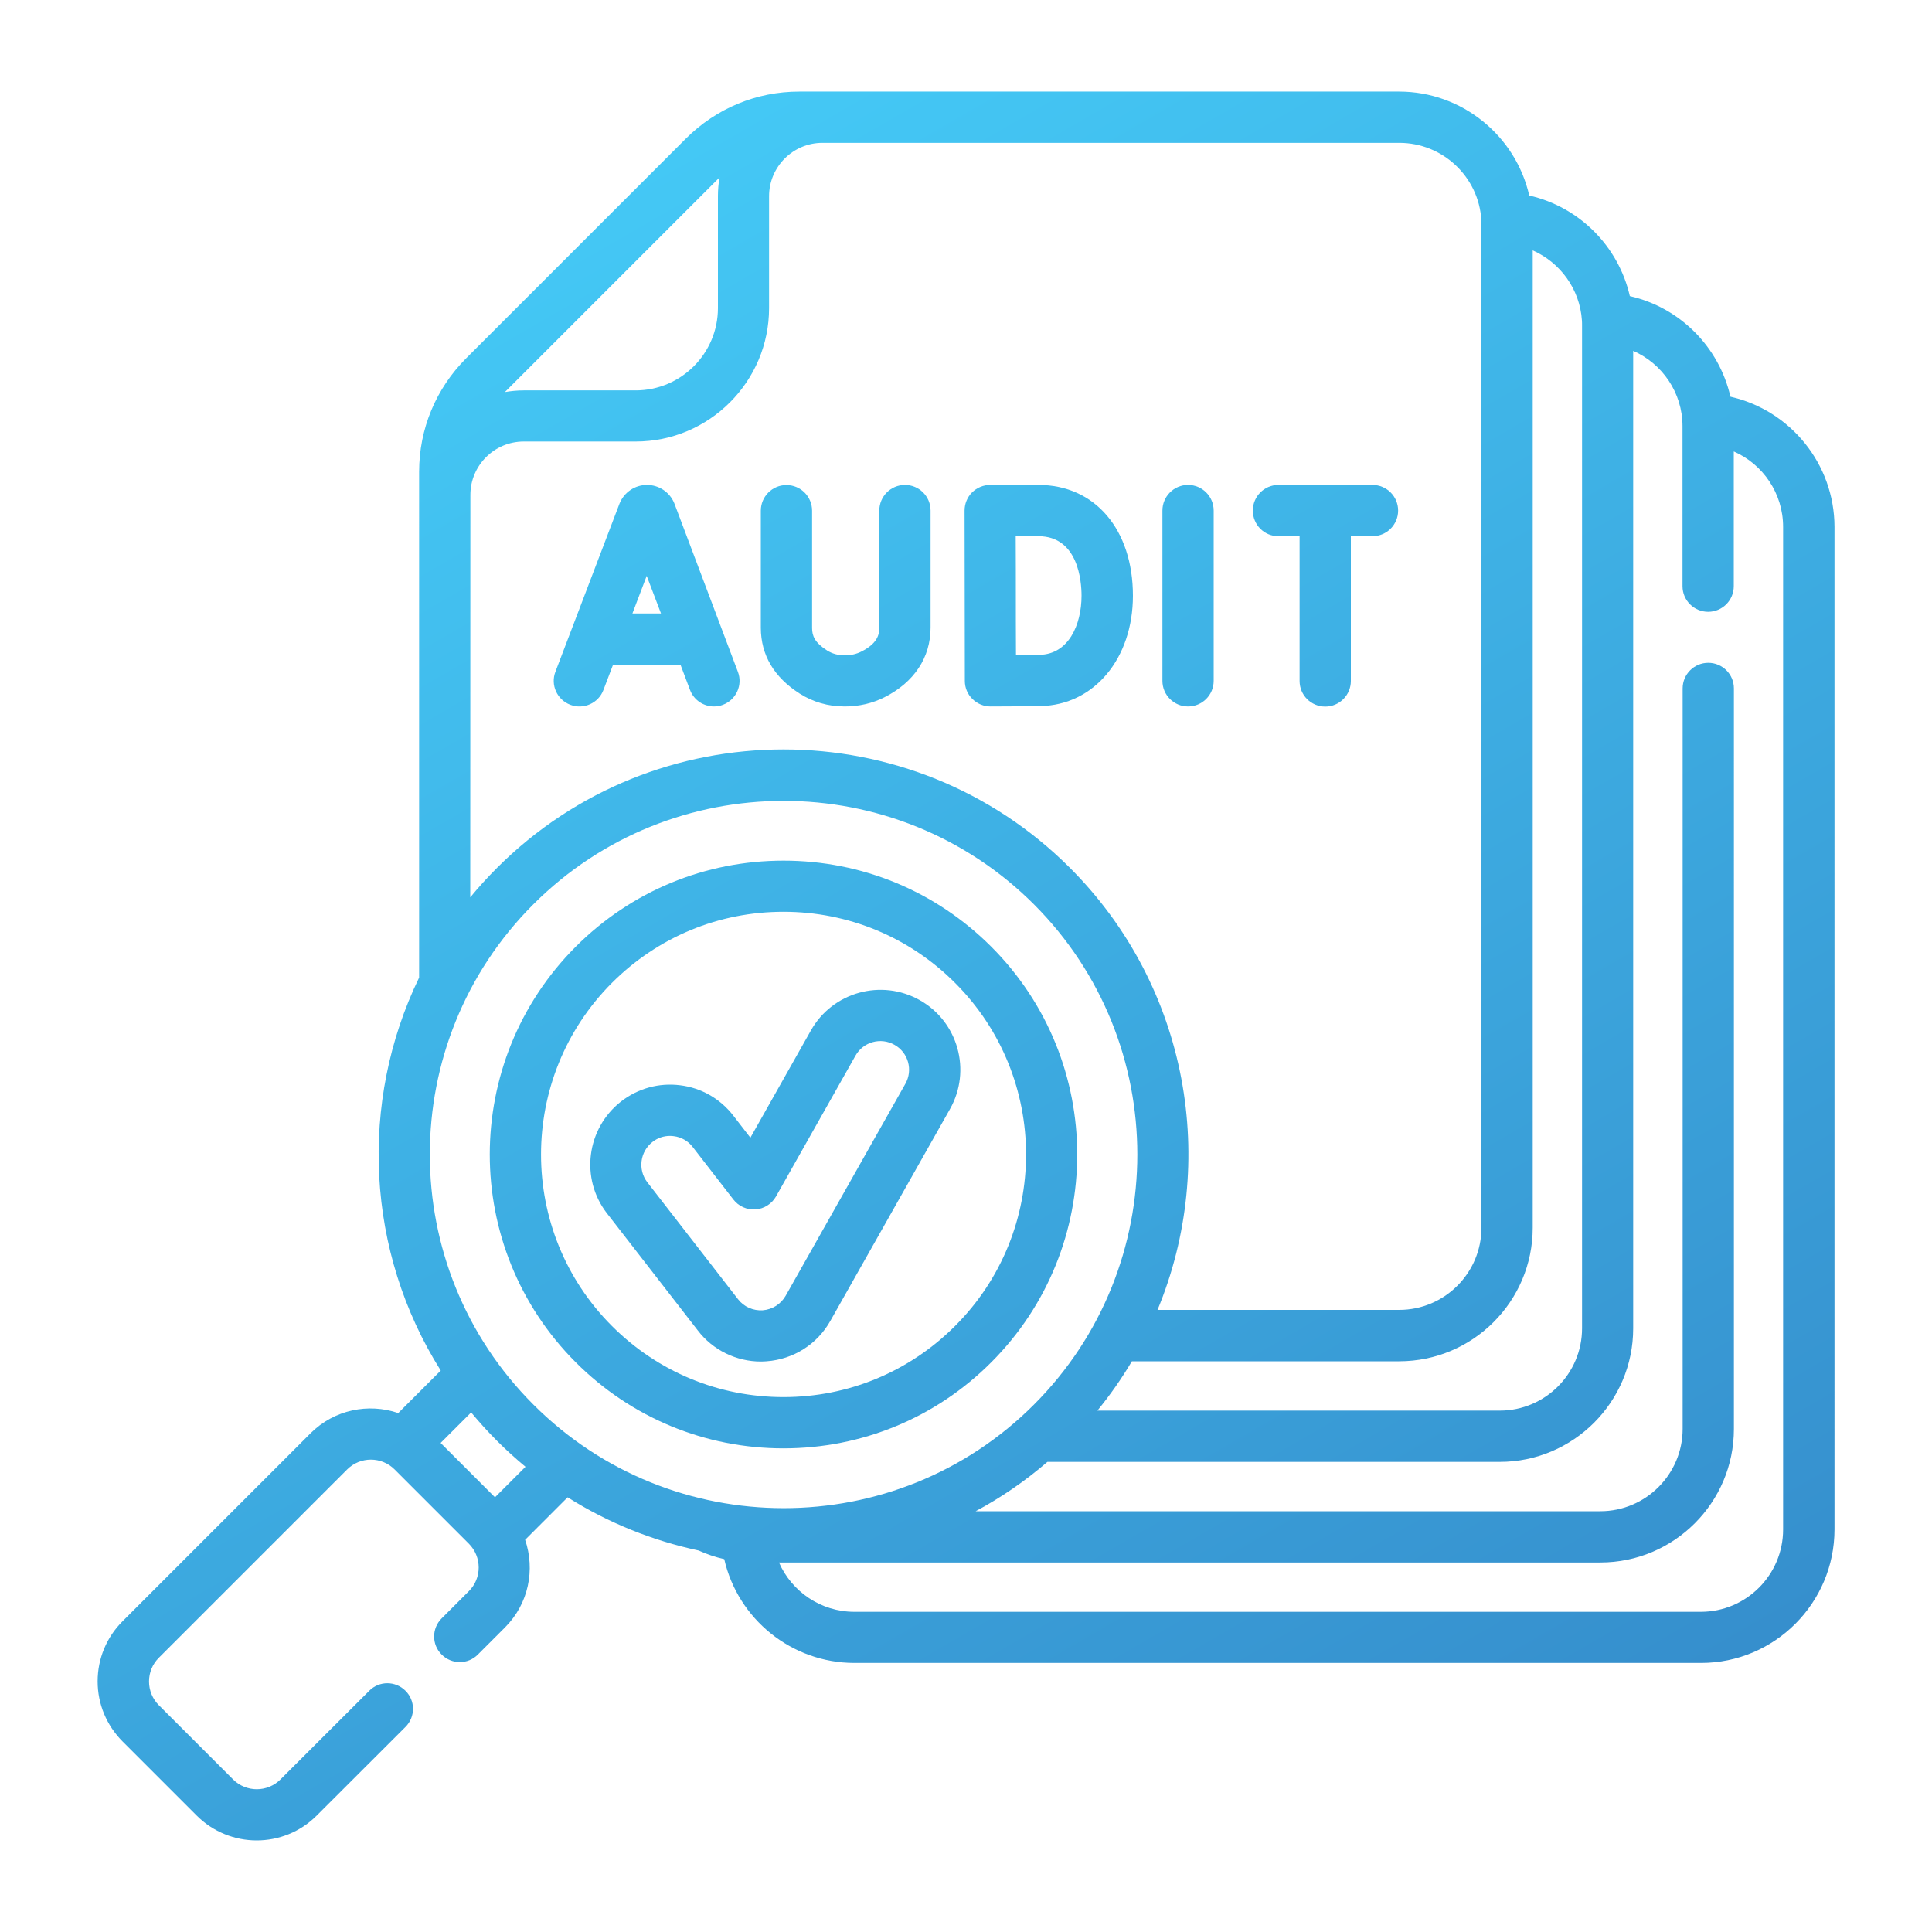 <?xml version="1.0" encoding="utf-8"?>
<!-- Generator: Adobe Illustrator 27.4.1, SVG Export Plug-In . SVG Version: 6.00 Build 0)  -->
<svg version="1.1" id="Layer_1" xmlns="http://www.w3.org/2000/svg" xmlns:xlink="http://www.w3.org/1999/xlink" x="0px" y="0px"
	 viewBox="0 0 150 150" style="enable-background:new 0 0 150 150;" xml:space="preserve">
<style type="text/css">
	.st0{fill:url(#SVGID_1_);}
	.st1{fill:url(#SVGID_00000156579161393715057460000005921499220494170499_);}
	.st2{fill:url(#SVGID_00000103226736856045177760000004393630809338675633_);}
	.st3{fill:url(#SVGID_00000094581970283432939280000012557064998940076729_);}
	.st4{fill:url(#SVGID_00000000224683135992554440000009792106924624869054_);}
	.st5{fill:url(#SVGID_00000177456299601209496810000018097145334157658028_);}
	.st6{fill:url(#SVGID_00000025401111022832736610000008646501351703546780_);}
	.st7{fill:url(#SVGID_00000110462391868371629710000004203851480311732923_);}
	.st8{fill:url(#SVGID_00000076589025503917516760000002733155307626923687_);}
	.st9{fill:url(#SVGID_00000026165708491216143880000014542451002399588745_);}
	.st10{fill:url(#SVGID_00000143595103641215417870000000797122573857088666_);}
	.st11{fill:url(#SVGID_00000174580092820117266590000013402190201780955269_);}
	.st12{fill:url(#SVGID_00000132069914793864108190000001847817944987947160_);}
	.st13{fill:url(#SVGID_00000183224852373417164890000013990430237295197324_);}
	.st14{fill:url(#SVGID_00000135680693578052084810000017879318197736191112_);}
	.st15{fill:url(#SVGID_00000039819838950971142020000017993017298966646417_);}
	.st16{fill:url(#SVGID_00000069364219410752735200000002480142347360782011_);}
	.st17{fill:url(#SVGID_00000126309225367027023380000008413860386162642367_);}
	.st18{fill:url(#SVGID_00000070081735624139542330000011181358386964298423_);}
	.st19{fill:url(#SVGID_00000162326248465074325760000008740934905956823451_);}
	.st20{fill:url(#SVGID_00000114783369183859642020000015787104928855030682_);}
	.st21{fill:url(#SVGID_00000018204652881036075450000001650146437369133726_);}
	.st22{fill:url(#SVGID_00000138558916180866978200000012073615599465545353_);}
	.st23{fill:url(#SVGID_00000087380784364100152860000005303273862637567165_);}
	.st24{fill:url(#SVGID_00000150092432018526409110000013626295462683884983_);}
	.st25{fill:url(#SVGID_00000131328028475169251210000001527414596072596628_);}
	.st26{fill:url(#SVGID_00000070800271654615371330000009972690358270462143_);}
	.st27{fill:url(#SVGID_00000101788899945218847640000011876886658731069336_);}
	.st28{fill:url(#SVGID_00000013189837665769798530000016081024508439228862_);}
	.st29{fill:url(#SVGID_00000088813718818244022460000013428750708297887371_);}
	.st30{fill:url(#SVGID_00000075855629307931670190000010426580672817964984_);}
	.st31{fill:url(#SVGID_00000150821726667673310820000009759283778112288393_);}
	.st32{fill:url(#SVGID_00000044164818490360664060000010515125424253929134_);}
	.st33{fill:url(#SVGID_00000148620559207146669160000015075653902779549849_);}
	.st34{fill:url(#SVGID_00000172402595139430646320000008266818817845779383_);}
	.st35{fill:url(#SVGID_00000034804434052243551430000007901777138251124402_);}
	.st36{fill-rule:evenodd;clip-rule:evenodd;fill:url(#SVGID_00000135664892250703409940000011592295442310432433_);}
	.st37{fill:url(#SVGID_00000069366125106718995480000014382332216861903534_);}
	.st38{fill:url(#SVGID_00000058551294722822311910000015262278237282274959_);}
	.st39{fill:url(#SVGID_00000044151303160020356000000011743224440900577187_);}
	.st40{fill:url(#SVGID_00000173876992629373496370000009324885278412697481_);}
	.st41{fill:url(#SVGID_00000055685025098877698320000016784160201613431171_);}
	.st42{fill:url(#SVGID_00000059993873047876210690000005824280036836272287_);}
	.st43{fill:url(#SVGID_00000101079469815748604390000011675021022388793769_);}
	.st44{fill:url(#SVGID_00000041278258343544411260000001378190508529833121_);}
	.st45{fill:url(#SVGID_00000036252709096635661850000010951300916546603421_);}
	.st46{fill:url(#SVGID_00000152953803988972581980000016377800717397937549_);}
	.st47{fill:url(#SVGID_00000096767136182348077290000007760290299387701946_);}
	.st48{fill:url(#SVGID_00000081639019919948448220000012741503554473296809_);}
	.st49{fill:url(#SVGID_00000059270302661642338290000011914505181401877386_);}
	.st50{fill:url(#SVGID_00000163034354519515819460000012627252734046409608_);}
	.st51{fill:url(#SVGID_00000135686848093808711280000002747259937867526818_);}
	.st52{fill:url(#SVGID_00000083775911699085673210000015283092155611962026_);}
	.st53{fill:url(#SVGID_00000054246507380132713480000012500979679540504246_);}
	.st54{fill:url(#SVGID_00000138534745687929478870000014194080833109366712_);}
	.st55{fill:url(#SVGID_00000011711276290549470900000010123771579957015962_);}
	.st56{fill:url(#SVGID_00000072985142435646833200000012281035099211743386_);}
	.st57{fill:url(#SVGID_00000140734000574877461850000002824891602818072243_);}
	.st58{fill:url(#SVGID_00000183248713749624276030000011070144938703309187_);}
	.st59{fill:url(#SVGID_00000179639292943385373130000007009023755830941874_);}
	.st60{fill:url(#SVGID_00000142155826420141423120000014285908955204055441_);}
	.st61{fill:url(#SVGID_00000060740885093432519520000002358076901857565100_);}
	.st62{fill:url(#SVGID_00000122680813661187125030000018390860309125861001_);}
	.st63{fill:url(#SVGID_00000107556451858028496470000005108041760463656870_);}
	.st64{fill:url(#SVGID_00000173129820055457979850000004880737193215897525_);}
	.st65{fill:url(#SVGID_00000007393391417581470010000003313163973196248201_);}
	.st66{fill:url(#SVGID_00000114775148763584538130000013338451903691670457_);}
	.st67{fill:url(#SVGID_00000015335105580982863260000003192178019754341270_);}
	.st68{fill:url(#SVGID_00000023970017978793651680000013536673706476938377_);}
	.st69{fill:url(#SVGID_00000109014007004206277690000013536099661523828134_);}
	.st70{fill:url(#SVGID_00000065761609409830602010000013170070254250770867_);}
	.st71{fill:url(#SVGID_00000112598617015771474180000014191672547859839616_);}
	.st72{fill:url(#SVGID_00000096765431592638065880000008721694001438752695_);}
	.st73{fill:url(#SVGID_00000028292183598357398890000005057871966492448158_);}
	.st74{fill:url(#SVGID_00000075873014456971295030000009819061723486933180_);}
	.st75{fill:url(#SVGID_00000093144280902423251100000007987349408563096983_);}
	.st76{fill:url(#SVGID_00000035519666656582859900000012866225802469609862_);}
	.st77{fill:url(#SVGID_00000077288969848047849480000015015568897811639707_);}
	.st78{fill:url(#SVGID_00000150098084782294906450000007440877869555666305_);}
	.st79{fill:url(#SVGID_00000167385529734382864480000012789988548742239377_);}
	.st80{fill:url(#SVGID_00000030473187873155828110000015027733010551352705_);}
	.st81{fill:url(#SVGID_00000129176241161701723190000001860905151500823201_);}
	.st82{fill:url(#SVGID_00000029006852154625784510000014451053559001537153_);}
	.st83{fill:url(#SVGID_00000177470093453820718440000015793740758173079683_);}
	.st84{fill:url(#SVGID_00000124857904598049888120000013343930194431907214_);}
	.st85{fill:url(#SVGID_00000155137651385842567750000008710376863105653935_);}
	.st86{fill:url(#SVGID_00000085967034475273776140000007921861344788524166_);}
	.st87{fill:url(#SVGID_00000144320844843481420880000010216434749934648453_);}
	.st88{fill:url(#SVGID_00000023263176712852613130000000993943294993100456_);}
	.st89{fill:url(#SVGID_00000007418054224219932870000003864780431391476650_);}
	.st90{fill:url(#SVGID_00000064353188742654502860000014061539409508157833_);}
	.st91{fill:url(#SVGID_00000022531579681575155580000000549835168485495213_);}
	.st92{fill:url(#SVGID_00000008849794979359012770000008841387169184705408_);}
	.st93{fill:url(#SVGID_00000149382191024809366450000006098804820404183695_);}
	.st94{fill:url(#SVGID_00000114790480748942609230000004415004137234056127_);}
	.st95{fill:url(#SVGID_00000056403056139320015650000004777915146507306930_);}
	.st96{fill:url(#SVGID_00000148655107305766952690000002546603084857089426_);}
	.st97{fill:url(#SVGID_00000134968680516549025000000010530601104391921813_);}
	.st98{fill:url(#SVGID_00000124119690010614907380000007895254386089417368_);}
	.st99{fill:url(#SVGID_00000063598448942061455940000017824484281512267404_);}
	.st100{fill:url(#SVGID_00000128444906805550906100000007515864782593089681_);}
	.st101{fill:url(#SVGID_00000031918383018025988060000007498251332813198265_);}
	.st102{fill:url(#SVGID_00000043458203316530899550000005525602674017829818_);}
	.st103{fill:url(#SVGID_00000159446244894641121330000012109622044724121216_);}
	.st104{fill:url(#SVGID_00000088842847360131795150000014301765757943023528_);}
	.st105{fill:url(#SVGID_00000109744379044806216770000016675208143189226909_);}
	.st106{fill:url(#SVGID_00000067198634874293007730000001509878394841995653_);}
	.st107{fill:url(#SVGID_00000140709206628383865060000011855755571851645569_);}
	.st108{fill:url(#SVGID_00000087379024023219328400000001132818531580684976_);}
	.st109{fill:url(#SVGID_00000011726090137447772000000009452184809757885103_);}
</style>
<g>
	<linearGradient id="SVGID_1_" gradientUnits="userSpaceOnUse" x1="37.535" y1="20.344" x2="112.323" y2="149.855">
		<stop  offset="0" style="stop-color:#44C8F5"/>
		<stop  offset="1" style="stop-color:#358CCB"/>
	</linearGradient>
	<path class="st0" d="M134.35,30.8c-0.88-3.86-3.92-6.93-7.81-7.81c-0.88-3.87-3.93-6.93-7.81-7.81c-1.05-4.63-5.21-8.07-10.1-8.07
		H62.06c-3.33,0-6.45,1.3-8.81,3.65c-0.02,0.02-0.04,0.04-0.06,0.06l-17,17c-2.35,2.36-3.65,5.48-3.65,8.81V75.9
		c-4.69,9.68-4.13,21.29,1.68,30.51l-3.3,3.3c-2.31-0.79-4.96-0.27-6.8,1.56L9.51,125.88c-1.24,1.24-1.93,2.9-1.93,4.66
		s0.69,3.41,1.93,4.66l5.76,5.76c1.28,1.28,2.97,1.93,4.66,1.93c1.69,0,3.37-0.64,4.66-1.93l6.89-6.88c0.78-0.78,0.78-2.04,0-2.81
		c-0.78-0.78-2.04-0.78-2.81,0l-6.89,6.88c-1.02,1.02-2.67,1.02-3.69,0l-5.76-5.76c-0.49-0.49-0.76-1.15-0.76-1.84
		c0-0.7,0.27-1.35,0.76-1.84l14.62-14.62c1.02-1.02,2.67-1.02,3.69,0l5.76,5.76c1.02,1.02,1.02,2.68,0,3.69l-2.11,2.11
		c-0.78,0.78-0.78,2.04,0,2.81c0.78,0.78,2.04,0.78,2.81,0l2.11-2.11c1.84-1.84,2.35-4.49,1.56-6.8l3.3-3.3
		c3.17,2,6.62,3.37,10.17,4.13c0.64,0.29,1.31,0.52,1.99,0.67c1.05,4.63,5.21,8.06,10.11,8.06h65.73c5.71,0,10.36-4.65,10.36-10.37
		V40.9C142.42,36.01,138.99,31.85,134.35,30.8L134.35,30.8z M119,95.32V19.44c2.13,0.94,3.66,3,3.82,5.44
		c0.01,0.12,0.01,0.26,0.01,0.41v77.84c0,3.52-2.86,6.39-6.39,6.39H85.2c1-1.22,1.89-2.5,2.68-3.83h20.75
		C114.35,105.69,119,101.04,119,95.32z M55.87,13.77c-0.09,0.47-0.13,0.96-0.13,1.46v8.69c0,3.52-2.86,6.39-6.39,6.39h-8.69
		c-0.5,0-0.99,0.05-1.46,0.13L55.87,13.77z M36.52,38.47c0-0.02,0-0.03,0-0.05c0-2.28,1.86-4.14,4.14-4.14h8.69
		c5.71,0,10.36-4.65,10.36-10.36v-8.69c0-2.28,1.86-4.14,4.14-4.14c0,0,0.01,0,0.01,0h44.78c3.36,0,6.16,2.62,6.37,5.98
		c0.01,0.12,0.01,0.25,0.01,0.4v77.84c0,3.52-2.86,6.39-6.39,6.39H89.87c4.73-11.41,2.46-25.06-6.8-34.32
		c-12.26-12.26-32.22-12.26-44.48,0c-0.74,0.74-1.43,1.5-2.08,2.29L36.52,38.47z M41.41,70.21c5.36-5.36,12.39-8.03,19.43-8.03
		c7.03,0,14.07,2.68,19.43,8.03c10.71,10.71,10.71,28.14,0,38.85s-28.14,10.71-38.85,0C30.69,98.35,30.69,80.92,41.41,70.21
		L41.41,70.21z M38.43,116.25l-4.22-4.22l2.37-2.37c0.63,0.76,1.3,1.5,2.01,2.21c0.71,0.71,1.45,1.38,2.21,2.01L38.43,116.25z
		 M138.44,118.75c0,3.52-2.86,6.39-6.39,6.39H66.33c-2.6,0-4.86-1.57-5.85-3.83h63.77c5.72,0,10.37-4.65,10.37-10.36V53.45
		c0-1.1-0.89-1.99-1.99-1.99s-1.99,0.89-1.99,1.99v57.49c0,3.52-2.87,6.39-6.39,6.39h-48.5c1.96-1.05,3.83-2.33,5.57-3.83h35.12
		c5.71,0,10.36-4.65,10.36-10.36V27.24c2.26,0.99,3.83,3.25,3.83,5.85v12.42c0,1.1,0.89,1.99,1.99,1.99s1.99-0.89,1.99-1.99V35.05
		c2.26,0.99,3.83,3.25,3.83,5.85L138.44,118.75L138.44,118.75z"/>
	
		<linearGradient id="SVGID_00000007410108562688065740000002549250825610331269_" gradientUnits="userSpaceOnUse" x1="25" y1="27.582" x2="99.788" y2="157.094">
		<stop  offset="0" style="stop-color:#44C8F5"/>
		<stop  offset="1" style="stop-color:#358CCB"/>
	</linearGradient>
	<path style="fill:url(#SVGID_00000007410108562688065740000002549250825610331269_);" d="M60.83,112.45
		c6.09,0,11.83-2.37,16.13-6.68c8.9-8.9,8.9-23.37,0-32.27c-4.31-4.31-10.04-6.68-16.13-6.68c-6.09,0-11.82,2.37-16.13,6.68
		c-8.9,8.9-8.9,23.37,0,32.27C49.01,110.08,54.74,112.45,60.83,112.45z M47.51,76.31c3.56-3.56,8.29-5.52,13.32-5.52
		c5.03,0,9.76,1.96,13.32,5.52c7.35,7.35,7.35,19.3,0,26.64c-3.56,3.56-8.29,5.52-13.32,5.52s-9.76-1.96-13.32-5.52
		C40.17,95.61,40.17,83.66,47.51,76.31z"/>
	
		<linearGradient id="SVGID_00000121997589096374841790000004673637404563123111_" gradientUnits="userSpaceOnUse" x1="33.934" y1="22.424" x2="108.722" y2="151.935">
		<stop  offset="0" style="stop-color:#44C8F5"/>
		<stop  offset="1" style="stop-color:#358CCB"/>
	</linearGradient>
	<path style="fill:url(#SVGID_00000121997589096374841790000004673637404563123111_);" d="M44.28,54.72
		c1.03,0.39,2.18-0.12,2.57-1.15l0.75-1.97h5.23l0.74,1.96c0.3,0.8,1.06,1.29,1.86,1.29c0.23,0,0.47-0.04,0.7-0.13
		c1.03-0.39,1.55-1.54,1.16-2.56l-4.92-13.04c-0.01-0.02-0.01-0.04-0.02-0.05c-0.35-0.86-1.19-1.42-2.12-1.42c0,0,0,0,0,0
		c-0.93,0-1.76,0.56-2.12,1.42c-0.01,0.01-0.01,0.03-0.02,0.05l-4.97,13.04C42.73,53.18,43.25,54.33,44.28,54.72L44.28,54.72z
		 M51.32,47.63h-2.22l1.11-2.92L51.32,47.63z"/>
	
		<linearGradient id="SVGID_00000085218672360604305580000008295581463540235694_" gradientUnits="userSpaceOnUse" x1="67.341" y1="3.132" x2="142.129" y2="132.643">
		<stop  offset="0" style="stop-color:#44C8F5"/>
		<stop  offset="1" style="stop-color:#358CCB"/>
	</linearGradient>
	<path style="fill:url(#SVGID_00000085218672360604305580000008295581463540235694_);" d="M92.24,54.85c1.1,0,1.99-0.89,1.99-1.99
		V39.64c0-1.1-0.89-1.99-1.99-1.99s-1.99,0.89-1.99,1.99v13.22C90.25,53.96,91.14,54.85,92.24,54.85z"/>
	
		<linearGradient id="SVGID_00000124163793458411145530000013727092446688759738_" gradientUnits="userSpaceOnUse" x1="58.332" y1="8.335" x2="133.12" y2="137.846">
		<stop  offset="0" style="stop-color:#44C8F5"/>
		<stop  offset="1" style="stop-color:#358CCB"/>
	</linearGradient>
	<path style="fill:url(#SVGID_00000124163793458411145530000013727092446688759738_);" d="M74.91,52.87c0,0.53,0.21,1.03,0.59,1.4
		c0.37,0.37,0.88,0.58,1.4,0.58h0.01c0.11,0,2.79-0.01,3.86-0.03c4.16-0.07,7.19-3.68,7.19-8.57c0-5.14-2.95-8.6-7.33-8.6h-3.75
		c-0.53,0-1.03,0.21-1.41,0.58c-0.37,0.37-0.58,0.88-0.58,1.41c0,0,0.01,5.09,0.01,6.59C74.9,48.07,74.91,52.87,74.91,52.87
		L74.91,52.87z M80.62,41.63c3.11,0,3.35,3.54,3.35,4.62c0,2.26-1.01,4.56-3.28,4.59c-0.42,0.01-1.12,0.01-1.81,0.02
		c-0.01-1.54-0.01-3.57-0.01-4.63c0-0.89,0-3.01-0.01-4.61H80.62z"/>
	
		<linearGradient id="SVGID_00000160165037189050055360000009793863394966422419_" gradientUnits="userSpaceOnUse" x1="48.08" y1="14.255" x2="122.868" y2="143.766">
		<stop  offset="0" style="stop-color:#44C8F5"/>
		<stop  offset="1" style="stop-color:#358CCB"/>
	</linearGradient>
	<path style="fill:url(#SVGID_00000160165037189050055360000009793863394966422419_);" d="M62.07,53.84
		c1.05,0.67,2.23,1.01,3.51,1.01h0.01c1.1,0,2.13-0.24,3.07-0.71c2.31-1.16,3.59-3.09,3.59-5.41v-9.09c0-1.1-0.89-1.99-1.99-1.99
		s-1.99,0.89-1.99,1.99v9.09c0,0.57-0.17,1.24-1.4,1.86c-0.38,0.19-0.8,0.29-1.28,0.29c0,0,0,0-0.01,0c-0.52,0-0.97-0.13-1.37-0.38
		c-0.96-0.62-1.16-1.13-1.16-1.75v-9.1c0-1.1-0.89-1.99-1.99-1.99s-1.99,0.89-1.99,1.99v9.1C59.08,50.86,60.09,52.57,62.07,53.84
		L62.07,53.84z"/>
	
		<linearGradient id="SVGID_00000032615616760832839750000015969733986916348322_" gradientUnits="userSpaceOnUse" x1="76.701" y1="-2.273" x2="151.489" y2="127.238">
		<stop  offset="0" style="stop-color:#44C8F5"/>
		<stop  offset="1" style="stop-color:#358CCB"/>
	</linearGradient>
	<path style="fill:url(#SVGID_00000032615616760832839750000015969733986916348322_);" d="M99.25,41.63h1.65v11.24
		c0,1.1,0.89,1.99,1.99,1.99s1.99-0.89,1.99-1.99V41.63h1.68c1.1,0,1.99-0.89,1.99-1.99s-0.89-1.99-1.99-1.99h-7.3
		c-1.1,0-1.99,0.89-1.99,1.99S98.15,41.63,99.25,41.63L99.25,41.63z"/>
	
		<linearGradient id="SVGID_00000056386138806488797310000005141129471718523554_" gradientUnits="userSpaceOnUse" x1="25.769" y1="27.138" x2="100.557" y2="156.65">
		<stop  offset="0" style="stop-color:#44C8F5"/>
		<stop  offset="1" style="stop-color:#358CCB"/>
	</linearGradient>
	<path style="fill:url(#SVGID_00000056386138806488797310000005141129471718523554_);" d="M59.07,105.71c0.15,0,0.3-0.01,0.45-0.02
		c2.08-0.15,3.93-1.32,4.95-3.14l9.29-16.45c1.68-2.98,0.63-6.77-2.35-8.45c-2.98-1.68-6.77-0.63-8.45,2.35l-4.7,8.33l-1.33-1.72
		c-1.02-1.31-2.48-2.15-4.12-2.35c-1.64-0.21-3.27,0.24-4.58,1.25c-2.7,2.1-3.2,6-1.1,8.7l7.05,9.09
		C55.33,104.81,57.16,105.71,59.07,105.71L59.07,105.71z M50.66,88.66c0.39-0.31,0.87-0.47,1.36-0.47c0.09,0,0.19,0.01,0.28,0.02
		c0.59,0.07,1.12,0.37,1.48,0.84l3.16,4.08c0.41,0.53,1.05,0.81,1.72,0.77c0.66-0.05,1.26-0.43,1.59-1.01l6.17-10.93
		c0.6-1.07,1.96-1.45,3.03-0.84c1.07,0.6,1.45,1.96,0.84,3.03L61,100.6c-0.37,0.65-1.03,1.07-1.78,1.13
		c-0.74,0.05-1.47-0.27-1.92-0.86l-7.05-9.09C49.51,90.81,49.69,89.41,50.66,88.66z"/>
</g>
</svg>

